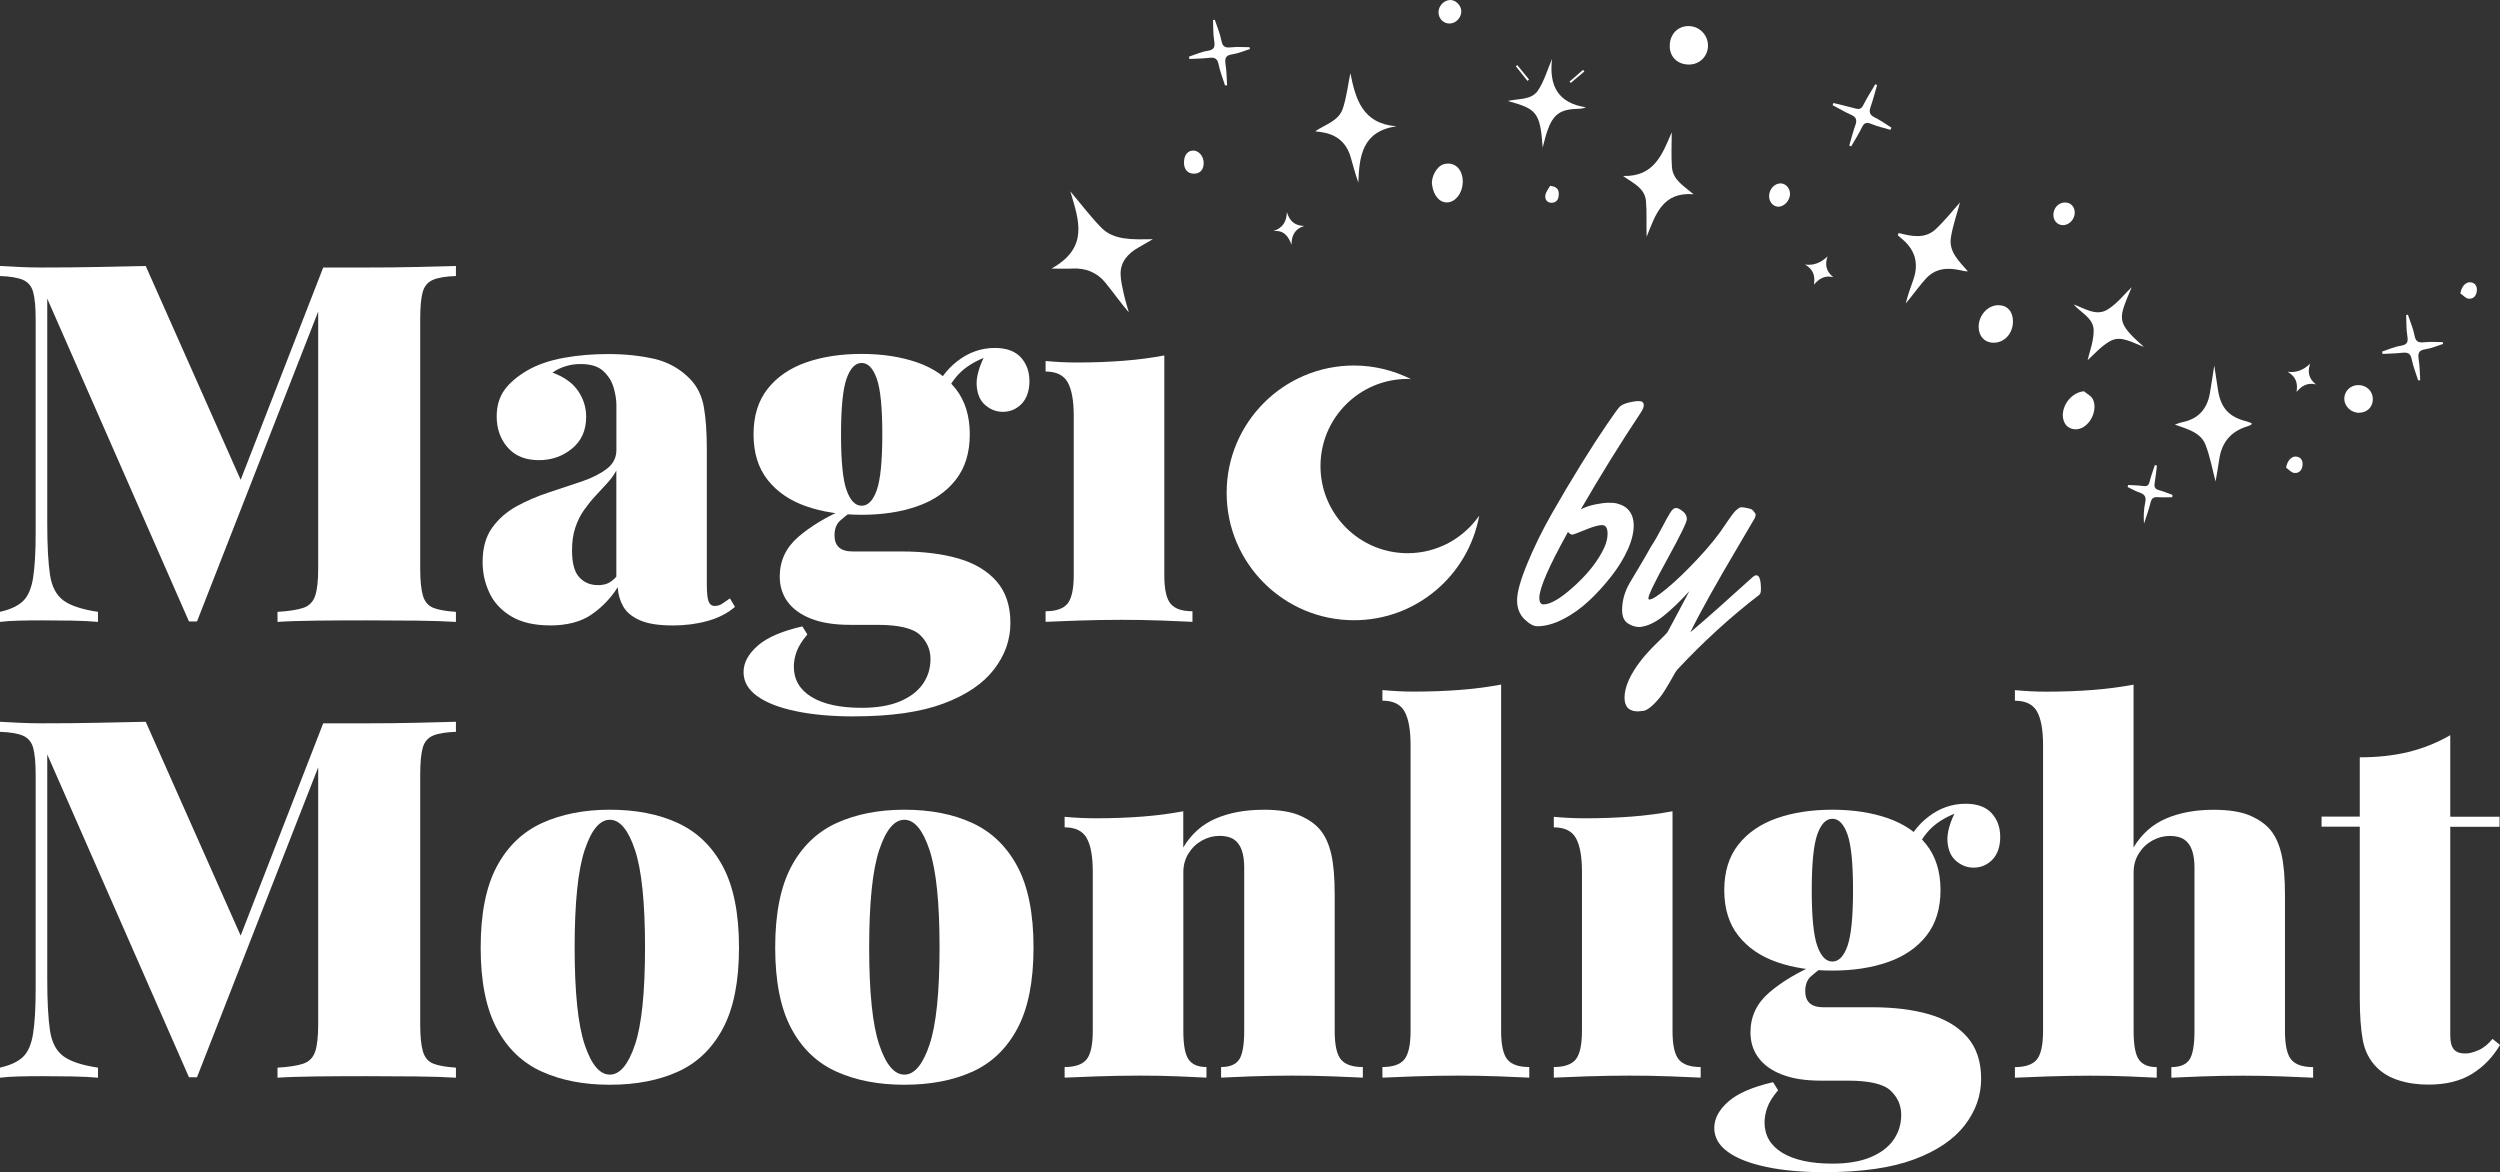 <?xml version="1.0" encoding="UTF-8"?>
<svg id="Layer_2" data-name="Layer 2" xmlns="http://www.w3.org/2000/svg" viewBox="0 0 372.97 174.88">
  <rect x="0" y="0" width="372.97" height="174.88" fill="#333333" stroke="none"/>
  <defs>
    <style>
      .cls-1 {
        fill: #fff;
        stroke-width: 0px;
      }
    </style>
  </defs>
  <g id="Layer_1-2" data-name="Layer 1">
    <g>
      <path class="cls-1" d="M244.84,61.47c-3.08,4.63-6.08,9.47-9,14.52.67-.35,1.43-.6,2.27-.76s1.43-.23,1.77-.23.64.01.89.03c.25.02.57.1.95.24s.72.33,1,.58c.67.6,1.01,1.45,1.01,2.54s-.3,2.3-.89,3.6c-.59,1.31-1.39,2.62-2.41,3.93s-2.12,2.54-3.33,3.67c-1.21,1.13-2.5,2.06-3.89,2.77-1.39.72-2.68,1.07-3.88,1.07-.55,0-1.19-.36-1.92-1.07-.72-.71-1.08-1.66-1.08-2.82s.5-2.98,1.51-5.43c1.01-2.45,2.23-4.95,3.67-7.48,1.44-2.53,2.91-5,4.4-7.41,1.5-2.41,2.77-4.38,3.82-5.91,1.05-1.53,1.69-2.42,1.93-2.65s.66-.43,1.28-.59c.62-.16,1.16-.24,1.61-.23s.68.22.68.62c0,.26-.13.6-.39,1.01ZM238.93,82.5c.6-1.05.9-2.01.9-2.87s-.27-1.29-.82-1.29-1.39.24-2.52.71c-1.13.47-1.78.71-1.94.71s-.37-.13-.63-.39c-2.85,5.12-4.27,8.4-4.27,9.81,0,.66.21.99.63.99,1.01,0,2.46-.84,4.36-2.53,1.9-1.69,3.33-3.4,4.29-5.14Z"/>
      <path class="cls-1" d="M250.16,99.99c-.07.07-.3.44-.67,1.11-.37.66-.77,1.34-1.19,2.01-.42.68-.95,1.32-1.57,1.94-.62.61-1.14.95-1.56,1-.42.05-.68.08-.8.08-1.34,0-2.01-.68-2.01-2.04,0-1.59.82-3.45,2.47-5.58.63-.8,1.42-1.67,2.37-2.59.95-.93,1.47-1.45,1.55-1.58s1.18-2.17,3.28-6.14c-1.4,1.53-2.7,2.78-3.9,3.73s-2.35,1.49-3.46,1.61h-.15c-.57,0-1.13-.19-1.69-.56-.55-.37-.83-1.03-.83-1.96,0-1.39.37-2.73,1.12-4.03.26-.45.72-1.22,1.37-2.3.65-1.08,1.25-2.12,1.81-3.13.53-.8,1.07-1.74,1.62-2.8.55-1.07.98-1.83,1.27-2.29.29-.46.57-.69.83-.69s.6.16,1.02.49.62.72.62,1.17-.96,2.42-2.87,5.89c-1.91,3.47-2.87,5.45-2.87,5.93,0,.12.06.18.17.18.39,0,1.27-.56,2.62-1.68,1.35-1.12,2.84-2.55,4.48-4.3,1.83-1.94,3.26-3.72,4.29-5.32.13-.2.24-.36.32-.47s.18-.26.31-.44c.12-.18.23-.32.31-.43s.18-.22.29-.36.21-.24.3-.32c.09-.07.18-.15.28-.22.16-.15.34-.22.54-.22s.5.04.9.13c.4.09.64.18.72.28.08.1.16.2.25.28.15.16.22.31.22.45s-.06.32-.17.55c-.12.23-.8,1.38-2.04,3.47-3.65,6.16-6.16,10.66-7.53,13.49,2.22-1.87,5.34-4.64,9.37-8.3.16-.13.32-.2.48-.2.45,0,.68.69.68,2.08,0,.41-.07.68-.22.81-4.37,3.36-8.47,7.11-12.33,11.26Z"/>
    </g>
    <path class="cls-1" d="M210,82.53c-7.18,0-13-5.82-13-13s5.82-13,13-13c.17,0,.33.02.5.03-2.56-1.28-5.44-2.03-8.5-2.03-10.49,0-19,8.51-19,19s8.51,19,19,19c9.33,0,17.07-6.73,18.68-15.6-2.35,3.38-6.25,5.6-10.68,5.6Z"/>
    <g>
      <path class="cls-1" d="M68.02,39.68v1.5c-1.5.05-2.64.24-3.41.56-.78.33-1.29.93-1.54,1.8-.25.88-.38,2.24-.38,4.09v37.2c0,1.8.14,3.15.41,4.05.27.9.79,1.5,1.54,1.8.75.3,1.88.5,3.38.6v1.5c-1.55-.1-3.52-.16-5.92-.19-2.4-.02-4.85-.04-7.35-.04-2.7,0-5.24.01-7.61.04-2.38.03-4.29.09-5.74.19v-1.5c1.7-.1,2.99-.3,3.86-.6.87-.3,1.46-.9,1.76-1.8.3-.9.45-2.25.45-4.05v-40.12l.75-.15-18.83,48.15h-1.2L7.05,44.55v33.52c0,3.35.14,5.91.41,7.69.27,1.78.95,3.05,2.02,3.83,1.07.78,2.79,1.34,5.14,1.69v1.5c-1-.1-2.3-.16-3.9-.19-1.6-.02-3.1-.04-4.5-.04-1.1,0-2.23.01-3.38.04-1.15.03-2.1.09-2.85.19v-1.5c1.55-.35,2.7-.89,3.45-1.61.75-.72,1.25-1.89,1.5-3.49.25-1.6.38-3.8.38-6.6v-31.95c0-1.85-.13-3.21-.38-4.09-.25-.87-.76-1.47-1.54-1.8-.78-.32-1.91-.51-3.41-.56v-1.5c.75.05,1.7.1,2.85.15,1.15.05,2.27.08,3.38.08,2.9,0,5.67-.02,8.32-.08,2.65-.05,5.05-.1,7.2-.15l14.85,33.45-2.25,2.48,13.88-35.7h6.52c2.5,0,4.95-.02,7.35-.08,2.4-.05,4.37-.1,5.92-.15Z"/>
      <path class="cls-1" d="M82.05,93.3c-2.35,0-4.28-.45-5.78-1.35-1.5-.9-2.59-2.07-3.26-3.52-.68-1.45-1.01-2.97-1.01-4.57,0-2.1.47-3.81,1.43-5.14.95-1.32,2.19-2.4,3.71-3.23,1.52-.82,3.14-1.51,4.84-2.06,1.7-.55,3.31-1.09,4.84-1.61,1.52-.52,2.76-1.15,3.71-1.88.95-.72,1.43-1.66,1.43-2.81v-6.68c0-.8-.14-1.67-.41-2.62-.28-.95-.79-1.77-1.54-2.47-.75-.7-1.88-1.05-3.38-1.05-.8,0-1.56.11-2.29.34-.73.23-1.36.54-1.91.94,1.75.65,3.02,1.56,3.82,2.74.8,1.18,1.2,2.46,1.2,3.86,0,2-.7,3.58-2.1,4.73-1.4,1.15-3.05,1.73-4.95,1.73-2,0-3.55-.62-4.65-1.88-1.1-1.25-1.65-2.8-1.65-4.65,0-1.55.39-2.86,1.16-3.94.77-1.07,1.94-2.06,3.49-2.96,1.5-.85,3.3-1.46,5.4-1.84,2.1-.38,4.3-.56,6.6-.56,2.45,0,4.73.24,6.83.71,2.1.48,3.9,1.49,5.4,3.04,1.05,1.1,1.73,2.48,2.02,4.12.3,1.65.45,3.78.45,6.38v20.1c0,1.25.09,2.1.26,2.55.17.45.49.68.94.68.4,0,.79-.12,1.16-.38.38-.25.74-.5,1.09-.75l.75,1.27c-1.1.95-2.46,1.65-4.09,2.1-1.63.45-3.34.67-5.14.67-2.15,0-3.81-.26-4.99-.79-1.18-.52-2-1.22-2.48-2.1-.48-.87-.74-1.81-.79-2.81-1.05,1.65-2.36,3.01-3.94,4.09-1.58,1.08-3.64,1.61-6.19,1.61ZM89.18,87.3c.55,0,1.04-.09,1.46-.26.42-.17.86-.51,1.31-1.01v-15.83c-.35.65-.81,1.29-1.39,1.91-.58.63-1.16,1.26-1.76,1.91-.6.65-1.16,1.35-1.69,2.1-.53.75-.95,1.61-1.28,2.59-.33.98-.49,2.11-.49,3.41,0,1.9.36,3.24,1.09,4.01.72.78,1.64,1.16,2.74,1.16Z"/>
      <path class="cls-1" d="M127.5,106.88c-3.4,0-6.34-.26-8.81-.79-2.48-.52-4.39-1.27-5.74-2.25s-2.02-2.16-2.02-3.56.7-2.71,2.1-3.94c1.4-1.23,3.62-2.19,6.67-2.89l.75,1.2c-.8.95-1.34,1.81-1.61,2.59-.28.77-.41,1.51-.41,2.21,0,1.95.89,3.46,2.66,4.54,1.77,1.07,4.26,1.61,7.46,1.61,2.25,0,4.14-.31,5.66-.94,1.52-.63,2.67-1.49,3.45-2.59.77-1.1,1.16-2.35,1.16-3.75s-.52-2.6-1.57-3.6c-1.05-1-3.18-1.5-6.38-1.5h-4.05c-2.3,0-4.23-.3-5.77-.9-1.55-.6-2.73-1.44-3.52-2.51-.8-1.07-1.2-2.34-1.2-3.79,0-2.35.92-4.32,2.77-5.92,1.85-1.6,4.22-3.02,7.12-4.28l.68.6c-.5.35-1.03.78-1.58,1.27-.55.5-.82,1.23-.82,2.18,0,1.6.9,2.4,2.7,2.4h7.27c3.25,0,6.09.35,8.51,1.05,2.42.7,4.32,1.84,5.7,3.41,1.37,1.58,2.06,3.64,2.06,6.19s-.81,4.81-2.44,6.94c-1.63,2.12-4.14,3.83-7.54,5.1-3.4,1.27-7.83,1.91-13.27,1.91ZM128.55,76.8c-3.1,0-5.86-.42-8.29-1.27-2.43-.85-4.34-2.16-5.74-3.94-1.4-1.77-2.1-4.04-2.1-6.79s.7-5.01,2.1-6.79c1.4-1.77,3.31-3.09,5.74-3.94,2.42-.85,5.19-1.27,8.29-1.27s5.86.43,8.29,1.27c2.42.85,4.34,2.16,5.74,3.94,1.4,1.78,2.1,4.04,2.1,6.79s-.7,5.01-2.1,6.79c-1.4,1.78-3.31,3.09-5.74,3.94-2.43.85-5.19,1.27-8.29,1.27ZM128.55,75.45c.95,0,1.7-.77,2.25-2.32.55-1.55.83-4.32.83-8.33s-.28-6.77-.83-8.32c-.55-1.55-1.3-2.33-2.25-2.33s-1.7.78-2.25,2.33c-.55,1.55-.83,4.33-.83,8.32s.27,6.78.83,8.33c.55,1.55,1.3,2.32,2.25,2.32ZM140.77,59.4l-1.58-.52c.8-2.1,2.04-3.79,3.71-5.06,1.67-1.27,3.51-1.91,5.51-1.91,1.75,0,3.05.48,3.9,1.42.85.95,1.27,2.13,1.27,3.53s-.39,2.58-1.16,3.38c-.78.8-1.71,1.2-2.81,1.2-.95,0-1.81-.32-2.59-.98-.78-.65-1.21-1.62-1.31-2.92-.1-1.3.38-2.95,1.43-4.95l.3.53c-1.75.65-3.13,1.45-4.12,2.4-1,.95-1.85,2.25-2.55,3.9Z"/>
      <path class="cls-1" d="M173.7,53.03v32.77c0,2.1.31,3.52.94,4.27.62.75,1.71,1.12,3.26,1.12v1.58c-1-.05-2.5-.11-4.5-.19-2-.08-4.05-.11-6.15-.11s-4.23.04-6.38.11c-2.15.08-3.78.14-4.88.19v-1.58c1.55,0,2.64-.38,3.26-1.12.62-.75.94-2.17.94-4.27v-23.77c0-2.25-.3-3.91-.9-4.99-.6-1.07-1.7-1.61-3.3-1.61v-1.57c1.6.15,3.15.22,4.65.22,2.5,0,4.84-.09,7.01-.26,2.18-.17,4.19-.44,6.04-.79Z"/>
      <path class="cls-1" d="M68.02,107.68v1.5c-1.5.05-2.64.24-3.41.56-.78.33-1.29.93-1.54,1.8-.25.88-.38,2.24-.38,4.09v37.2c0,1.8.14,3.15.41,4.05.27.9.79,1.5,1.54,1.8.75.3,1.88.5,3.38.6v1.5c-1.55-.1-3.52-.16-5.92-.19-2.4-.02-4.85-.04-7.35-.04-2.7,0-5.24.01-7.61.04-2.38.03-4.29.09-5.74.19v-1.5c1.7-.1,2.99-.3,3.86-.6.87-.3,1.46-.9,1.76-1.8.3-.9.45-2.25.45-4.05v-40.12l.75-.15-18.83,48.15h-1.2L7.05,112.55v33.52c0,3.35.14,5.91.41,7.69.27,1.78.95,3.05,2.02,3.83,1.07.78,2.79,1.34,5.14,1.69v1.5c-1-.1-2.3-.16-3.9-.19-1.6-.02-3.1-.04-4.5-.04-1.1,0-2.23.01-3.38.04-1.15.03-2.1.09-2.85.19v-1.5c1.55-.35,2.7-.89,3.45-1.61.75-.72,1.25-1.89,1.5-3.49.25-1.6.38-3.8.38-6.6v-31.95c0-1.85-.13-3.21-.38-4.09-.25-.87-.76-1.47-1.54-1.8-.78-.32-1.91-.51-3.41-.56v-1.5c.75.05,1.7.1,2.85.15,1.15.05,2.27.08,3.38.08,2.9,0,5.67-.02,8.32-.08,2.65-.05,5.05-.1,7.2-.15l14.85,33.45-2.25,2.48,13.88-35.7h6.52c2.5,0,4.95-.02,7.35-.08,2.4-.05,4.37-.1,5.92-.15Z"/>
      <path class="cls-1" d="M90.98,120.8c3.9,0,7.29.66,10.16,1.99,2.87,1.33,5.11,3.49,6.71,6.49,1.6,3,2.4,7.03,2.4,12.08s-.8,9.07-2.4,12.07c-1.6,3-3.84,5.15-6.71,6.45-2.88,1.3-6.26,1.95-10.16,1.95s-7.23-.65-10.12-1.95c-2.9-1.3-5.15-3.45-6.75-6.45-1.6-3-2.4-7.02-2.4-12.07s.8-9.08,2.4-12.08c1.6-3,3.85-5.16,6.75-6.49,2.9-1.32,6.27-1.99,10.12-1.99ZM90.98,122.3c-1.5,0-2.75,1.5-3.75,4.5-1,3-1.5,7.85-1.5,14.55s.5,11.54,1.5,14.51c1,2.98,2.25,4.46,3.75,4.46s2.75-1.49,3.75-4.46c1-2.97,1.5-7.81,1.5-14.51s-.5-11.55-1.5-14.55c-1-3-2.25-4.5-3.75-4.5Z"/>
      <path class="cls-1" d="M134.92,120.8c3.9,0,7.29.66,10.16,1.99,2.87,1.33,5.11,3.49,6.71,6.49,1.6,3,2.4,7.03,2.4,12.08s-.8,9.07-2.4,12.07c-1.6,3-3.84,5.15-6.71,6.45-2.88,1.3-6.26,1.95-10.16,1.95s-7.23-.65-10.12-1.95c-2.9-1.3-5.15-3.45-6.75-6.45-1.6-3-2.4-7.02-2.4-12.07s.8-9.08,2.4-12.08c1.6-3,3.85-5.16,6.75-6.49,2.9-1.32,6.27-1.99,10.12-1.99ZM134.92,122.3c-1.5,0-2.75,1.5-3.75,4.5-1,3-1.5,7.85-1.5,14.55s.5,11.54,1.5,14.51c1,2.98,2.25,4.46,3.75,4.46s2.75-1.49,3.75-4.46c1-2.97,1.5-7.81,1.5-14.51s-.5-11.55-1.5-14.55c-1-3-2.25-4.5-3.75-4.5Z"/>
      <path class="cls-1" d="M188.47,120.8c2.3,0,4.11.29,5.44.86,1.32.58,2.34,1.29,3.04,2.14.75.9,1.3,2.1,1.65,3.6.35,1.5.52,3.52.52,6.08v20.32c0,2.1.31,3.52.94,4.27.62.75,1.71,1.12,3.26,1.12v1.58c-1-.05-2.51-.11-4.54-.19-2.03-.08-4.01-.11-5.96-.11-2.1,0-4.15.04-6.15.11-2,.08-3.5.14-4.5.19v-1.58c1.3,0,2.2-.38,2.7-1.12.5-.75.75-2.17.75-4.27v-24.38c0-1.05-.13-1.92-.38-2.62-.25-.7-.64-1.22-1.16-1.57-.52-.35-1.24-.53-2.14-.53s-1.76.23-2.59.68c-.82.45-1.5,1.09-2.02,1.91-.52.82-.79,1.76-.79,2.81v23.7c0,2.1.26,3.52.79,4.27s1.41,1.12,2.66,1.12v1.58c-.95-.05-2.35-.11-4.2-.19-1.85-.08-3.75-.11-5.7-.11-2.1,0-4.23.04-6.38.11-2.15.08-3.78.14-4.88.19v-1.58c1.55,0,2.64-.38,3.26-1.12.62-.75.94-2.17.94-4.27v-23.77c0-2.25-.3-3.91-.9-4.99-.6-1.07-1.7-1.61-3.3-1.61v-1.57c1.6.15,3.15.22,4.65.22,2.5,0,4.84-.09,7.01-.26,2.18-.17,4.19-.44,6.04-.79v5.4c1.2-2,2.81-3.44,4.84-4.31,2.03-.87,4.39-1.31,7.09-1.31Z"/>
      <path class="cls-1" d="M223.95,102.13v51.67c0,2.1.31,3.52.94,4.27.62.75,1.71,1.12,3.26,1.12v1.58c-1-.05-2.5-.11-4.5-.19-2-.08-4.05-.11-6.15-.11s-4.23.04-6.38.11c-2.15.08-3.78.14-4.88.19v-1.58c1.55,0,2.64-.38,3.26-1.12.62-.75.94-2.17.94-4.27v-42.67c0-2.25-.3-3.91-.9-4.99-.6-1.07-1.7-1.61-3.3-1.61v-1.58c1.6.15,3.15.23,4.65.23,2.5,0,4.84-.09,7.01-.26,2.17-.17,4.19-.44,6.04-.79Z"/>
      <path class="cls-1" d="M249.52,121.03v32.77c0,2.1.31,3.52.94,4.27.62.75,1.71,1.12,3.26,1.12v1.58c-1-.05-2.5-.11-4.5-.19-2-.08-4.05-.11-6.15-.11s-4.23.04-6.38.11c-2.15.08-3.78.14-4.88.19v-1.58c1.55,0,2.64-.38,3.26-1.12.62-.75.94-2.17.94-4.27v-23.77c0-2.25-.3-3.91-.9-4.99-.6-1.07-1.7-1.61-3.3-1.61v-1.57c1.6.15,3.15.22,4.65.22,2.5,0,4.84-.09,7.01-.26,2.18-.17,4.19-.44,6.04-.79Z"/>
      <path class="cls-1" d="M272.32,174.88c-3.4,0-6.34-.26-8.81-.79-2.48-.52-4.39-1.27-5.74-2.25s-2.02-2.16-2.02-3.56.7-2.71,2.1-3.94c1.4-1.23,3.62-2.19,6.67-2.89l.75,1.2c-.8.95-1.34,1.81-1.61,2.59-.28.77-.41,1.51-.41,2.21,0,1.95.89,3.46,2.66,4.54,1.77,1.07,4.26,1.61,7.46,1.61,2.25,0,4.14-.31,5.66-.94,1.52-.63,2.67-1.49,3.45-2.59.77-1.1,1.16-2.35,1.16-3.75s-.52-2.6-1.57-3.6c-1.05-1-3.18-1.5-6.38-1.5h-4.05c-2.3,0-4.23-.3-5.77-.9-1.55-.6-2.73-1.44-3.52-2.51-.8-1.07-1.2-2.34-1.2-3.79,0-2.35.92-4.32,2.77-5.92,1.85-1.6,4.22-3.02,7.12-4.28l.68.6c-.5.35-1.03.78-1.58,1.27-.55.5-.82,1.23-.82,2.18,0,1.6.9,2.4,2.7,2.4h7.27c3.25,0,6.09.35,8.51,1.05,2.42.7,4.32,1.84,5.7,3.41,1.37,1.58,2.06,3.64,2.06,6.19s-.81,4.81-2.44,6.94c-1.63,2.12-4.14,3.83-7.54,5.1-3.4,1.27-7.83,1.91-13.27,1.91ZM273.37,144.8c-3.1,0-5.86-.42-8.29-1.27-2.43-.85-4.34-2.16-5.74-3.94-1.4-1.77-2.1-4.04-2.1-6.79s.7-5.01,2.1-6.79c1.4-1.77,3.31-3.09,5.74-3.94,2.42-.85,5.19-1.27,8.29-1.27s5.86.43,8.29,1.27c2.42.85,4.34,2.16,5.74,3.94,1.4,1.78,2.1,4.04,2.1,6.79s-.7,5.01-2.1,6.79c-1.4,1.78-3.31,3.09-5.74,3.94-2.43.85-5.19,1.27-8.29,1.27ZM273.37,143.45c.95,0,1.7-.77,2.25-2.32.55-1.55.83-4.32.83-8.33s-.28-6.77-.83-8.32c-.55-1.55-1.3-2.33-2.25-2.33s-1.7.78-2.25,2.33c-.55,1.55-.83,4.33-.83,8.32s.27,6.78.83,8.33c.55,1.55,1.3,2.32,2.25,2.32ZM285.6,127.4l-1.58-.52c.8-2.1,2.04-3.79,3.71-5.06,1.67-1.27,3.51-1.91,5.51-1.91,1.75,0,3.05.48,3.9,1.42.85.95,1.27,2.13,1.27,3.53s-.39,2.58-1.16,3.38c-.78.8-1.71,1.2-2.81,1.2-.95,0-1.81-.32-2.59-.98-.78-.65-1.21-1.62-1.31-2.92-.1-1.3.38-2.95,1.43-4.95l.3.53c-1.75.65-3.13,1.45-4.12,2.4-1,.95-1.85,2.25-2.55,3.9Z"/>
      <path class="cls-1" d="M318.3,102.13v24.3c1.2-2,2.81-3.44,4.84-4.31,2.02-.87,4.39-1.31,7.09-1.31,2.3,0,4.11.29,5.44.86,1.32.58,2.34,1.29,3.04,2.14.75.9,1.3,2.1,1.65,3.6s.53,3.52.53,6.08v20.32c0,2.1.31,3.52.94,4.27.62.75,1.71,1.12,3.26,1.12v1.58c-1-.05-2.51-.11-4.54-.19-2.02-.08-4.01-.11-5.96-.11-2.1,0-4.15.04-6.15.11-2,.08-3.5.14-4.5.19v-1.58c1.3,0,2.2-.38,2.7-1.12.5-.75.75-2.17.75-4.27v-24.38c0-1.05-.13-1.92-.38-2.62-.25-.7-.64-1.22-1.16-1.57-.52-.35-1.24-.53-2.14-.53s-1.76.23-2.59.68c-.82.45-1.5,1.09-2.02,1.91-.52.82-.79,1.76-.79,2.81v23.7c0,2.1.26,3.52.79,4.27.52.75,1.41,1.12,2.66,1.12v1.58c-.95-.05-2.35-.11-4.2-.19-1.85-.08-3.75-.11-5.7-.11-2.1,0-4.23.04-6.38.11-2.15.08-3.78.14-4.88.19v-1.58c1.55,0,2.64-.38,3.26-1.12.62-.75.94-2.17.94-4.27v-42.67c0-2.25-.3-3.91-.9-4.99-.6-1.07-1.7-1.61-3.3-1.61v-1.58c1.6.15,3.15.23,4.65.23,2.5,0,4.84-.09,7.01-.26,2.17-.17,4.19-.44,6.04-.79Z"/>
      <path class="cls-1" d="M365.55,109.7v12.15h7.35v1.5h-7.35v31.12c0,.95.17,1.64.52,2.06.35.43.92.64,1.73.64.55,0,1.2-.16,1.95-.49.75-.32,1.45-.89,2.1-1.69l1.12.9c-1.05,1.8-2.44,3.24-4.16,4.31-1.72,1.07-3.89,1.61-6.49,1.61-1.65,0-3.14-.21-4.46-.64-1.33-.42-2.41-1.06-3.26-1.91-1.1-1.1-1.8-2.46-2.1-4.09-.3-1.62-.45-3.74-.45-6.34v-25.5h-5.7v-1.5h5.7v-8.85c2.65,0,5.06-.26,7.24-.79s4.26-1.36,6.26-2.51Z"/>
    </g>
    <g id="TAZlUw.tif">
      <g>
        <path class="cls-1" d="M196.2,19.59c.38.05.77.09,1.15.16,2.15.36,3.54,1.6,4.15,3.68.37,1.24.67,2.5,1.15,3.81.13-3.97.6-7.67,5.69-8.4-5.1-.39-6.11-4.09-6.88-7.93-.36,1.76-.56,3.57-1.12,5.27-.63,1.89-2.61,2.37-4.15,3.42Z"/>
        <path class="cls-1" d="M283.12,35.1c.35.3.71.59,1.05.91,1.73,1.67,2.04,3.64,1.23,5.85-.4,1.1-.79,2.22-1.09,3.42.25-.31.5-.63.76-.94.74-.92,1.44-1.88,2.23-2.75,1.44-1.6,3.28-1.7,5.23-1.26.32.07.64.16,1.05.15-1.28-1.49-2.87-2.89-2.53-5.04.3-1.87.95-3.68,1.36-5.24-1.08,1.2-2.26,2.72-3.65,4.01-1.59,1.47-3.58,1.05-5.51.55-.04.12-.09.23-.13.35Z"/>
        <path class="cls-1" d="M330.54,71.83c.2-1.18.39-2.26.55-3.34.37-2.53,1.77-4.16,4.23-4.9.19-.06.37-.15.55-.24.02,0,.02-.06.07-.2-.26-.1-.52-.22-.79-.29-2.67-.67-3.88-2.04-4.28-4.85-.16-1.13-.35-2.26-.53-3.48-.23,1.46-.42,2.83-.66,4.19-.42,2.34-1.76,3.81-4.14,4.27-.26.05-.51.16-1.08.35,1.96.7,3.89,1.19,4.6,3.07.64,1.69.97,3.49,1.48,5.42Z"/>
        <path class="cls-1" d="M249.41,19.71c-1.41,3.31-2.63,6.7-7.28,6.54,1.47,1.06,3.26,1.78,3.43,3.75.15,1.73.03,3.49.1,5.33,1.29-3.22,2.32-6.74,7-6.35-1.42-1.22-3.09-2.11-3.23-4.06-.12-1.73-.03-3.48-.03-5.22Z"/>
        <path class="cls-1" d="M156.84,40.07c1.36,0,2.16.04,2.94,0,2.24-.15,3.93.63,5.12,2.09,1.19,1.45,2.24,2.97,3.51,4.45-.25-.9-.54-1.8-.74-2.7-.22-.99-.47-2-.49-3-.04-1.72.97-3.05,2.71-4.01.58-.32,1.15-.66,2.11-1.22-3.06.06-5.82.17-7.65-1.67-1.6-1.61-2.93-3.4-4.67-5.46,1.28,4.31,2.82,8.39-2.83,11.53Z"/>
        <path class="cls-1" d="M224.93,15.06c4.26,1.19,4.85,1.59,5.22,6.96.23-.84.41-1.69.7-2.51.87-2.47,1.94-3.22,4.59-3.28.35,0,.7-.04,1.16-.22-4.19-.63-5.53-3.26-5.05-7.22-.73,1.7-1.19,3.33-2.08,4.68-1.01,1.52-2.95,1.2-4.54,1.6Z"/>
        <path class="cls-1" d="M318.02,42.84c-1.06,1.01-2.18,2.49-3.65,3.37-1.66.99-3.36-.21-5.02-.79,1.12,1.24,2.98,2.06,3,3.86.02,1.61-.63,3.22-.9,4.45.93-.81,2.04-2.15,3.45-2.89,1.55-.81,3.18.26,4.96.92-4.3-3.78-3.81-4.14-1.84-8.91Z"/>
        <path class="cls-1" d="M249.1,6.86c.01,1.67,1.2,2.79,2.93,2.77,1.58-.02,2.81-1.29,2.78-2.87-.03-1.61-1.34-2.89-2.94-2.87-1.61.02-2.78,1.27-2.76,2.97Z"/>
        <path class="cls-1" d="M300.31,47.91c-.01-1.45-.85-2.37-2.17-2.38-1.58-.01-2.95,1.5-2.95,3.23,0,1.4.9,2.36,2.21,2.37,1.66.01,2.92-1.39,2.91-3.22Z"/>
        <path class="cls-1" d="M218.23,27.12c0-1.9-1.23-3.05-2.82-2.63-1.04.28-1.95,1.89-1.76,3.12.25,1.61,1.11,2.61,2.24,2.59,1.21-.03,2.24-1.3,2.33-2.88,0-.07,0-.13.01-.2Z"/>
        <path class="cls-1" d="M310.9,58.37c-2.27.21-3.87,3.01-2.83,4.82.46.8,1.55,1.09,2.49.66,1.48-.68,2.38-2.86,1.66-4.31-.24-.49-.87-.78-1.32-1.17Z"/>
        <path class="cls-1" d="M273.44,15.71c.91.48,1.8,1.01,2.73,1.42.82.36.89.84.61,1.6-.35.97-.6,1.99-.89,2.98.09.04.19.09.28.13.54-.93,1.12-1.84,1.59-2.81.34-.7.69-.85,1.42-.54.91.38,1.9.6,2.85.88.05-.11.1-.22.15-.33-.84-.52-1.65-1.11-2.53-1.54-.75-.37-.83-.82-.58-1.54.37-1.07.65-2.18.97-3.27l-.27-.12c-.6,1.03-1.25,2.03-1.78,3.09-.29.6-.62.68-1.2.52-1.08-.3-2.18-.54-3.27-.81-.04.11-.08.22-.12.33Z"/>
        <path class="cls-1" d="M180.97,3c.05,1.03,0,2.07.17,3.07.15.91.04,1.36-1,1.52-.94.14-1.83.56-2.75.86.02.12.04.23.05.35.98-.05,1.96-.06,2.93-.17.8-.09,1.24.05,1.42.95.22,1.08.64,2.12.97,3.17.1-.01.2-.02.31-.03-.07-1.03-.07-2.07-.23-3.09-.14-.89-.03-1.38,1.01-1.53.9-.13,1.76-.52,2.63-.79-.02-.09-.04-.18-.06-.27-.91,0-1.84-.08-2.74.02-.85.09-1.28-.04-1.46-1-.2-1.06-.65-2.08-.99-3.11-.09.02-.19.04-.28.05Z"/>
        <path class="cls-1" d="M358.97,47c.05,1.03,0,2.07.17,3.07.15.91.04,1.36-1,1.52-.94.14-1.83.56-2.75.86.02.12.04.23.05.35.98-.05,1.96-.06,2.93-.17.8-.09,1.24.05,1.42.95.22,1.08.64,2.12.97,3.17.1-.01.2-.02.31-.03-.07-1.03-.07-2.07-.23-3.09-.14-.89-.03-1.38,1.01-1.53.9-.13,1.76-.52,2.63-.79-.02-.09-.04-.18-.06-.27-.91,0-1.84-.08-2.74.02-.85.09-1.28-.04-1.46-1-.2-1.06-.65-2.08-.99-3.11-.09.02-.19.04-.28.05Z"/>
        <path class="cls-1" d="M354,59.54c-.01-1.22-.97-2.12-2.23-2.09-1.15.02-2.05.94-2.03,2.07.02,1.13,1.05,2.08,2.21,2.06,1.21-.03,2.06-.87,2.05-2.04Z"/>
        <path class="cls-1" d="M324.12,73.83c-.69-.24-1.37-.53-2.07-.72-.6-.17-.69-.51-.6-1.07.15-.85.23-1.72.34-2.58l-.31-.08c-.27.83-.58,1.65-.79,2.5-.14.55-.38.7-.92.63-.75-.1-1.51-.11-2.27-.16-.03.1-.06.2-.09.3.59.28,1.15.62,1.76.82.77.26,1.06.64.87,1.5-.22,1.01-.26,2.07-.18,3.15.33-1.05.72-2.08.98-3.15.15-.61.42-.84,1.04-.8.73.05,1.47.01,2.2.01,0-.12.01-.24.02-.37Z"/>
        <path class="cls-1" d="M214.61,1.83c0,.95.72,1.68,1.64,1.68.95,0,1.77-.87,1.76-1.85-.01-.82-.8-1.64-1.61-1.66-.93-.02-1.8.86-1.79,1.83Z"/>
        <path class="cls-1" d="M263.92,29.22c0,.87.59,1.59,1.35,1.62.87.04,1.76-.91,1.78-1.88.02-.85-.61-1.57-1.37-1.6-.92-.03-1.74.85-1.75,1.87Z"/>
        <path class="cls-1" d="M306.34,32.04c0,.88.58,1.53,1.4,1.55.93.03,1.78-.86,1.79-1.85,0-.88-.58-1.52-1.42-1.53-.98-.02-1.76.79-1.77,1.83Z"/>
        <path class="cls-1" d="M176.63,24.24c.01,1.04.57,1.67,1.48,1.67.95,0,1.49-.61,1.46-1.66-.02-.97-.75-1.8-1.56-1.79-.83,0-1.39.73-1.37,1.78Z"/>
        <path class="cls-1" d="M194.58,33.71c-1.41-.03-2.2-.73-2.59-2.07-.05,1.38-.58,2.37-2.04,2.84,1.6-.19,2.25.77,2.73,2.03,0-1.37.49-2.37,1.9-2.8Z"/>
        <path class="cls-1" d="M272.65,38.25q-1.54,1.49-3.37,1.21c1.29.74,1.54,1.75,1.34,3.01.76-.9,1.6-1.43,2.89-1.12-1.1-.87-1.28-1.9-.86-3.11Z"/>
        <path class="cls-1" d="M344.65,54.25q-1.54,1.49-3.37,1.21c1.29.74,1.54,1.75,1.34,3.01.76-.9,1.6-1.43,2.89-1.12-1.1-.87-1.28-1.9-.86-3.11Z"/>
        <path class="cls-1" d="M341.05,69.77c.41.28.81.76,1.24.79.8.07,1.21-.54,1.23-1.3.02-.64-.33-1.11-1.01-1.15-.68-.04-1.3.67-1.45,1.66Z"/>
        <path class="cls-1" d="M367.05,43.77c.41.28.81.76,1.24.79.8.07,1.21-.54,1.23-1.3.02-.64-.33-1.11-1.01-1.15-.68-.04-1.3.67-1.45,1.66Z"/>
        <path class="cls-1" d="M231.25,27.73c-.22.42-.65.91-.71,1.45-.07.57.3,1.15,1.05,1.07.75-.08.96-.66.96-1.32,0-.65-.28-1.1-1.3-1.2Z"/>
        <path class="cls-1" d="M228.12,11.87c-.59-.72-1.18-1.44-1.76-2.16-.07.06-.14.12-.22.17.58.73,1.16,1.46,1.74,2.19.08-.07.16-.14.24-.21Z"/>
        <path class="cls-1" d="M234.34,12.37c.68-.57,1.36-1.14,2.03-1.71-.07-.08-.14-.16-.2-.24-.67.58-1.34,1.16-2.01,1.75.06.07.12.14.18.2Z"/>
      </g>
    </g>
  </g>
</svg>